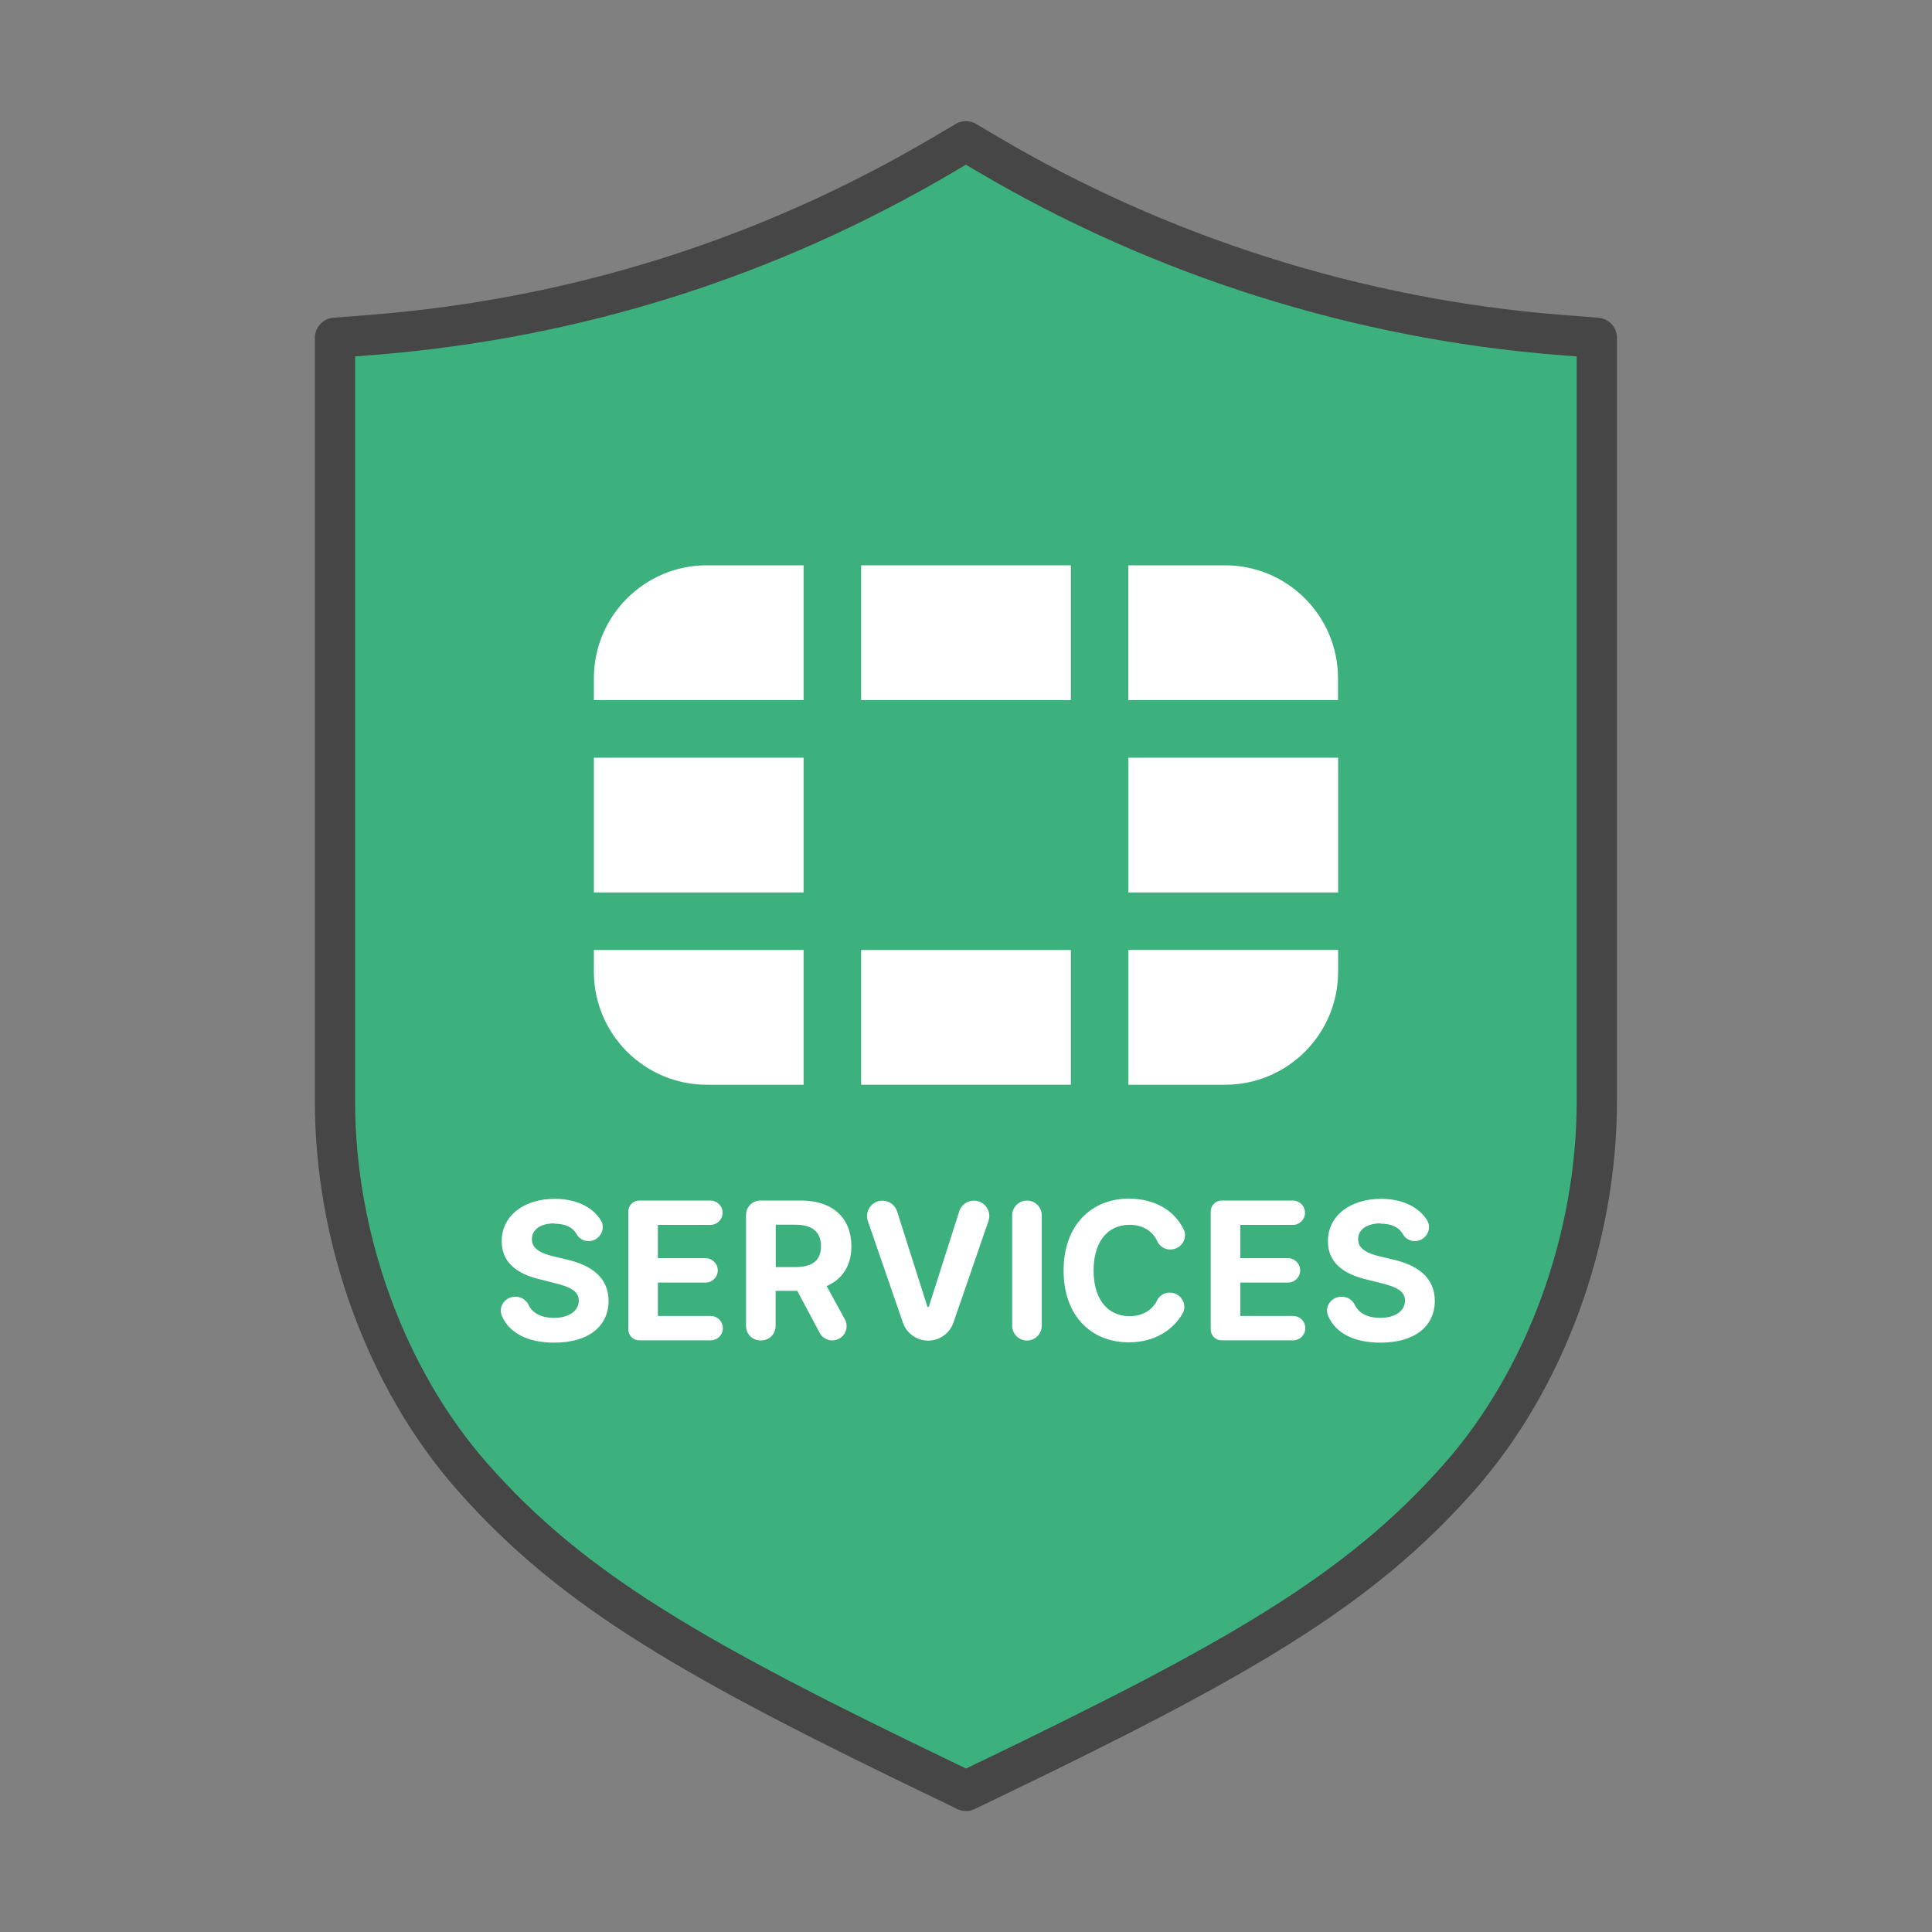 <?xml version="1.0" encoding="UTF-8"?><svg id="Security_Networking" xmlns="http://www.w3.org/2000/svg" viewBox="0 0 192 192"><rect x="0" y="0" width="192" height="192" fill="#808080" stroke="none"/><defs><style>.cls-1{fill:#3cb17e;stroke:#464646;stroke-linecap:round;stroke-linejoin:round;stroke-width:4px;}.cls-2{fill:#fff;}</style></defs><path class="cls-1" d="M96,177.97l-1.75-.84c-25.15-12.09-37.28-18.97-47.33-30.39-8.54-9.7-13.63-23.65-13.63-37.3V33.57l3.72-.29c20.31-1.62,39.46-7.69,56.92-18.02l2.06-1.22,2.06,1.22c17.21,10.19,36.89,16.43,56.92,18.02l3.72.29v75.88c0,13.65-5.1,27.61-13.63,37.3-10.05,11.42-22.18,18.3-47.32,30.39l-1.75.84Z"/><polygon class="cls-2" points="132.97 75.3 132.97 75.3 112.14 75.3 112.14 75.3 112.14 88.69 132.97 88.69 132.98 88.69 132.98 75.3 132.97 75.3"/><polygon class="cls-2" points="85.58 107.8 85.58 107.8 106.42 107.8 106.42 107.8 106.42 94.41 85.58 94.41 85.58 107.8"/><path class="cls-2" d="M132.97,67.41c0-6.2-5.03-11.23-11.23-11.23h-9.61v13.4h20.84v-2.17Z"/><polygon class="cls-2" points="85.58 56.19 85.58 69.58 85.58 69.58 106.42 69.58 106.42 69.58 106.42 56.19 106.42 56.18 85.58 56.18 85.58 56.19"/><polygon class="cls-2" points="59.02 75.3 59.02 75.3 59.02 88.69 59.02 88.69 79.86 88.69 79.86 75.3 79.86 75.3 59.02 75.3 59.02 75.3"/><path class="cls-2" d="M112.14,107.8h9.61c6.2,0,11.23-5.03,11.23-11.23v-2.17h-20.84v13.39Z"/><path class="cls-2" d="M59.02,96.57c0,6.2,5.03,11.23,11.23,11.23h9.61s0-13.39,0-13.39h-20.84v2.17Z"/><path class="cls-2" d="M59.02,67.41v2.17h20.84v-13.4h-9.61c-6.2,0-11.23,5.03-11.23,11.23Z"/><path class="cls-2" d="M55.09,121.58c-1.44,0-2.23.66-2.23,1.56-.02,1,.99,1.45,2.2,1.73l1.25.3c2.42.54,4.16,1.77,4.17,4.09,0,2.55-2,4.17-5.4,4.17-2.57,0-4.43-.9-5.2-2.65-.4-.9.31-1.91,1.3-1.91h.09c.55,0,1.03.33,1.27.83.4.84,1.33,1.27,2.51,1.27,1.49,0,2.46-.69,2.47-1.71,0-.94-.85-1.37-2.36-1.74l-1.51-.38c-2.35-.56-3.8-1.74-3.79-3.79-.01-2.53,2.22-4.21,5.27-4.21,2.13,0,3.76.81,4.58,2.13.56.9-.16,2.07-1.22,2.07h0c-.51,0-.97-.28-1.21-.72-.35-.65-1.1-1.01-2.16-1.01Z"/><path class="cls-2" d="M62.44,120.39c0-.59.48-1.08,1.08-1.08h7.08c.67,0,1.21.54,1.21,1.21h0c0,.67-.54,1.21-1.21,1.21h-5.22v3.31h4.74c.67,0,1.21.54,1.21,1.21h0c0,.67-.54,1.21-1.21,1.21h-4.74v3.32h5.25c.67,0,1.21.54,1.21,1.21h0c0,.67-.54,1.21-1.21,1.21h-7.11c-.59,0-1.08-.48-1.08-1.08v-11.76Z"/><path class="cls-2" d="M74.14,120.73c0-.78.64-1.42,1.42-1.42h4.07c3.16,0,4.98,1.78,4.98,4.54,0,1.9-.88,3.28-2.46,3.96l1.81,3.3c.52.95-.17,2.1-1.25,2.1h0c-.52,0-1.01-.29-1.25-.75l-2.23-4.18h-2.15v3.51c0,.78-.64,1.42-1.42,1.42h-.1c-.78,0-1.42-.64-1.42-1.42v-11.07ZM79.08,125.92c1.68,0,2.51-.69,2.51-2.07s-.82-2.14-2.52-2.14h-1.98v4.21h2Z"/><path class="cls-2" d="M92.17,129.88h.13l3.03-9.5c.2-.63.79-1.06,1.46-1.06h0c1.05,0,1.79,1.03,1.44,2.03l-3.48,10.09c-.37,1.07-1.38,1.79-2.51,1.79h0c-1.13,0-2.14-.72-2.51-1.79l-3.48-10.09c-.34-.99.39-2.03,1.44-2.03h0c.67,0,1.25.43,1.46,1.06l3.02,9.5Z"/><path class="cls-2" d="M102.06,133.22h0c-.81,0-1.47-.66-1.47-1.47v-10.97c0-.81.66-1.47,1.47-1.47h0c.81,0,1.47.66,1.47,1.47v10.97c0,.81-.66,1.47-1.47,1.47Z"/><path class="cls-2" d="M116.3,124.18c-.55,0-1.06-.32-1.29-.82-.46-1.03-1.46-1.64-2.76-1.64-2.15,0-3.57,1.65-3.57,4.54s1.43,4.54,3.55,4.54c1.27,0,2.28-.56,2.76-1.57.23-.48.73-.78,1.27-.77h0c1.07,0,1.79,1.16,1.26,2.08-.95,1.64-2.78,2.86-5.34,2.86-3.72,0-6.48-2.61-6.48-7.14s2.8-7.14,6.48-7.14c2.46,0,4.46,1.08,5.44,3.02.47.93-.25,2.03-1.29,2.03h-.03Z"/><path class="cls-2" d="M120.32,120.39c0-.59.48-1.08,1.08-1.08h7.08c.67,0,1.21.54,1.21,1.21h0c0,.67-.54,1.21-1.21,1.21h-5.22v3.31h4.74c.67,0,1.21.54,1.21,1.21h0c0,.67-.54,1.21-1.21,1.21h-4.74v3.32h5.25c.67,0,1.21.54,1.21,1.21h0c0,.67-.54,1.21-1.21,1.21h-7.11c-.59,0-1.08-.48-1.08-1.08v-11.76Z"/><path class="cls-2" d="M137.2,121.58c-1.44,0-2.23.66-2.23,1.56-.02,1,.99,1.45,2.2,1.73l1.25.3c2.42.54,4.16,1.77,4.17,4.09,0,2.55-2,4.17-5.4,4.17-2.57,0-4.43-.9-5.2-2.65-.4-.9.31-1.91,1.3-1.91h.09c.55,0,1.03.33,1.27.83.4.84,1.33,1.27,2.51,1.27,1.49,0,2.46-.69,2.47-1.71,0-.94-.85-1.37-2.36-1.74l-1.51-.38c-2.35-.56-3.8-1.74-3.79-3.79-.01-2.53,2.22-4.21,5.27-4.21,2.13,0,3.76.81,4.58,2.13.56.9-.16,2.07-1.22,2.07h0c-.51,0-.97-.28-1.21-.72-.35-.65-1.1-1.01-2.16-1.01Z"/></svg>